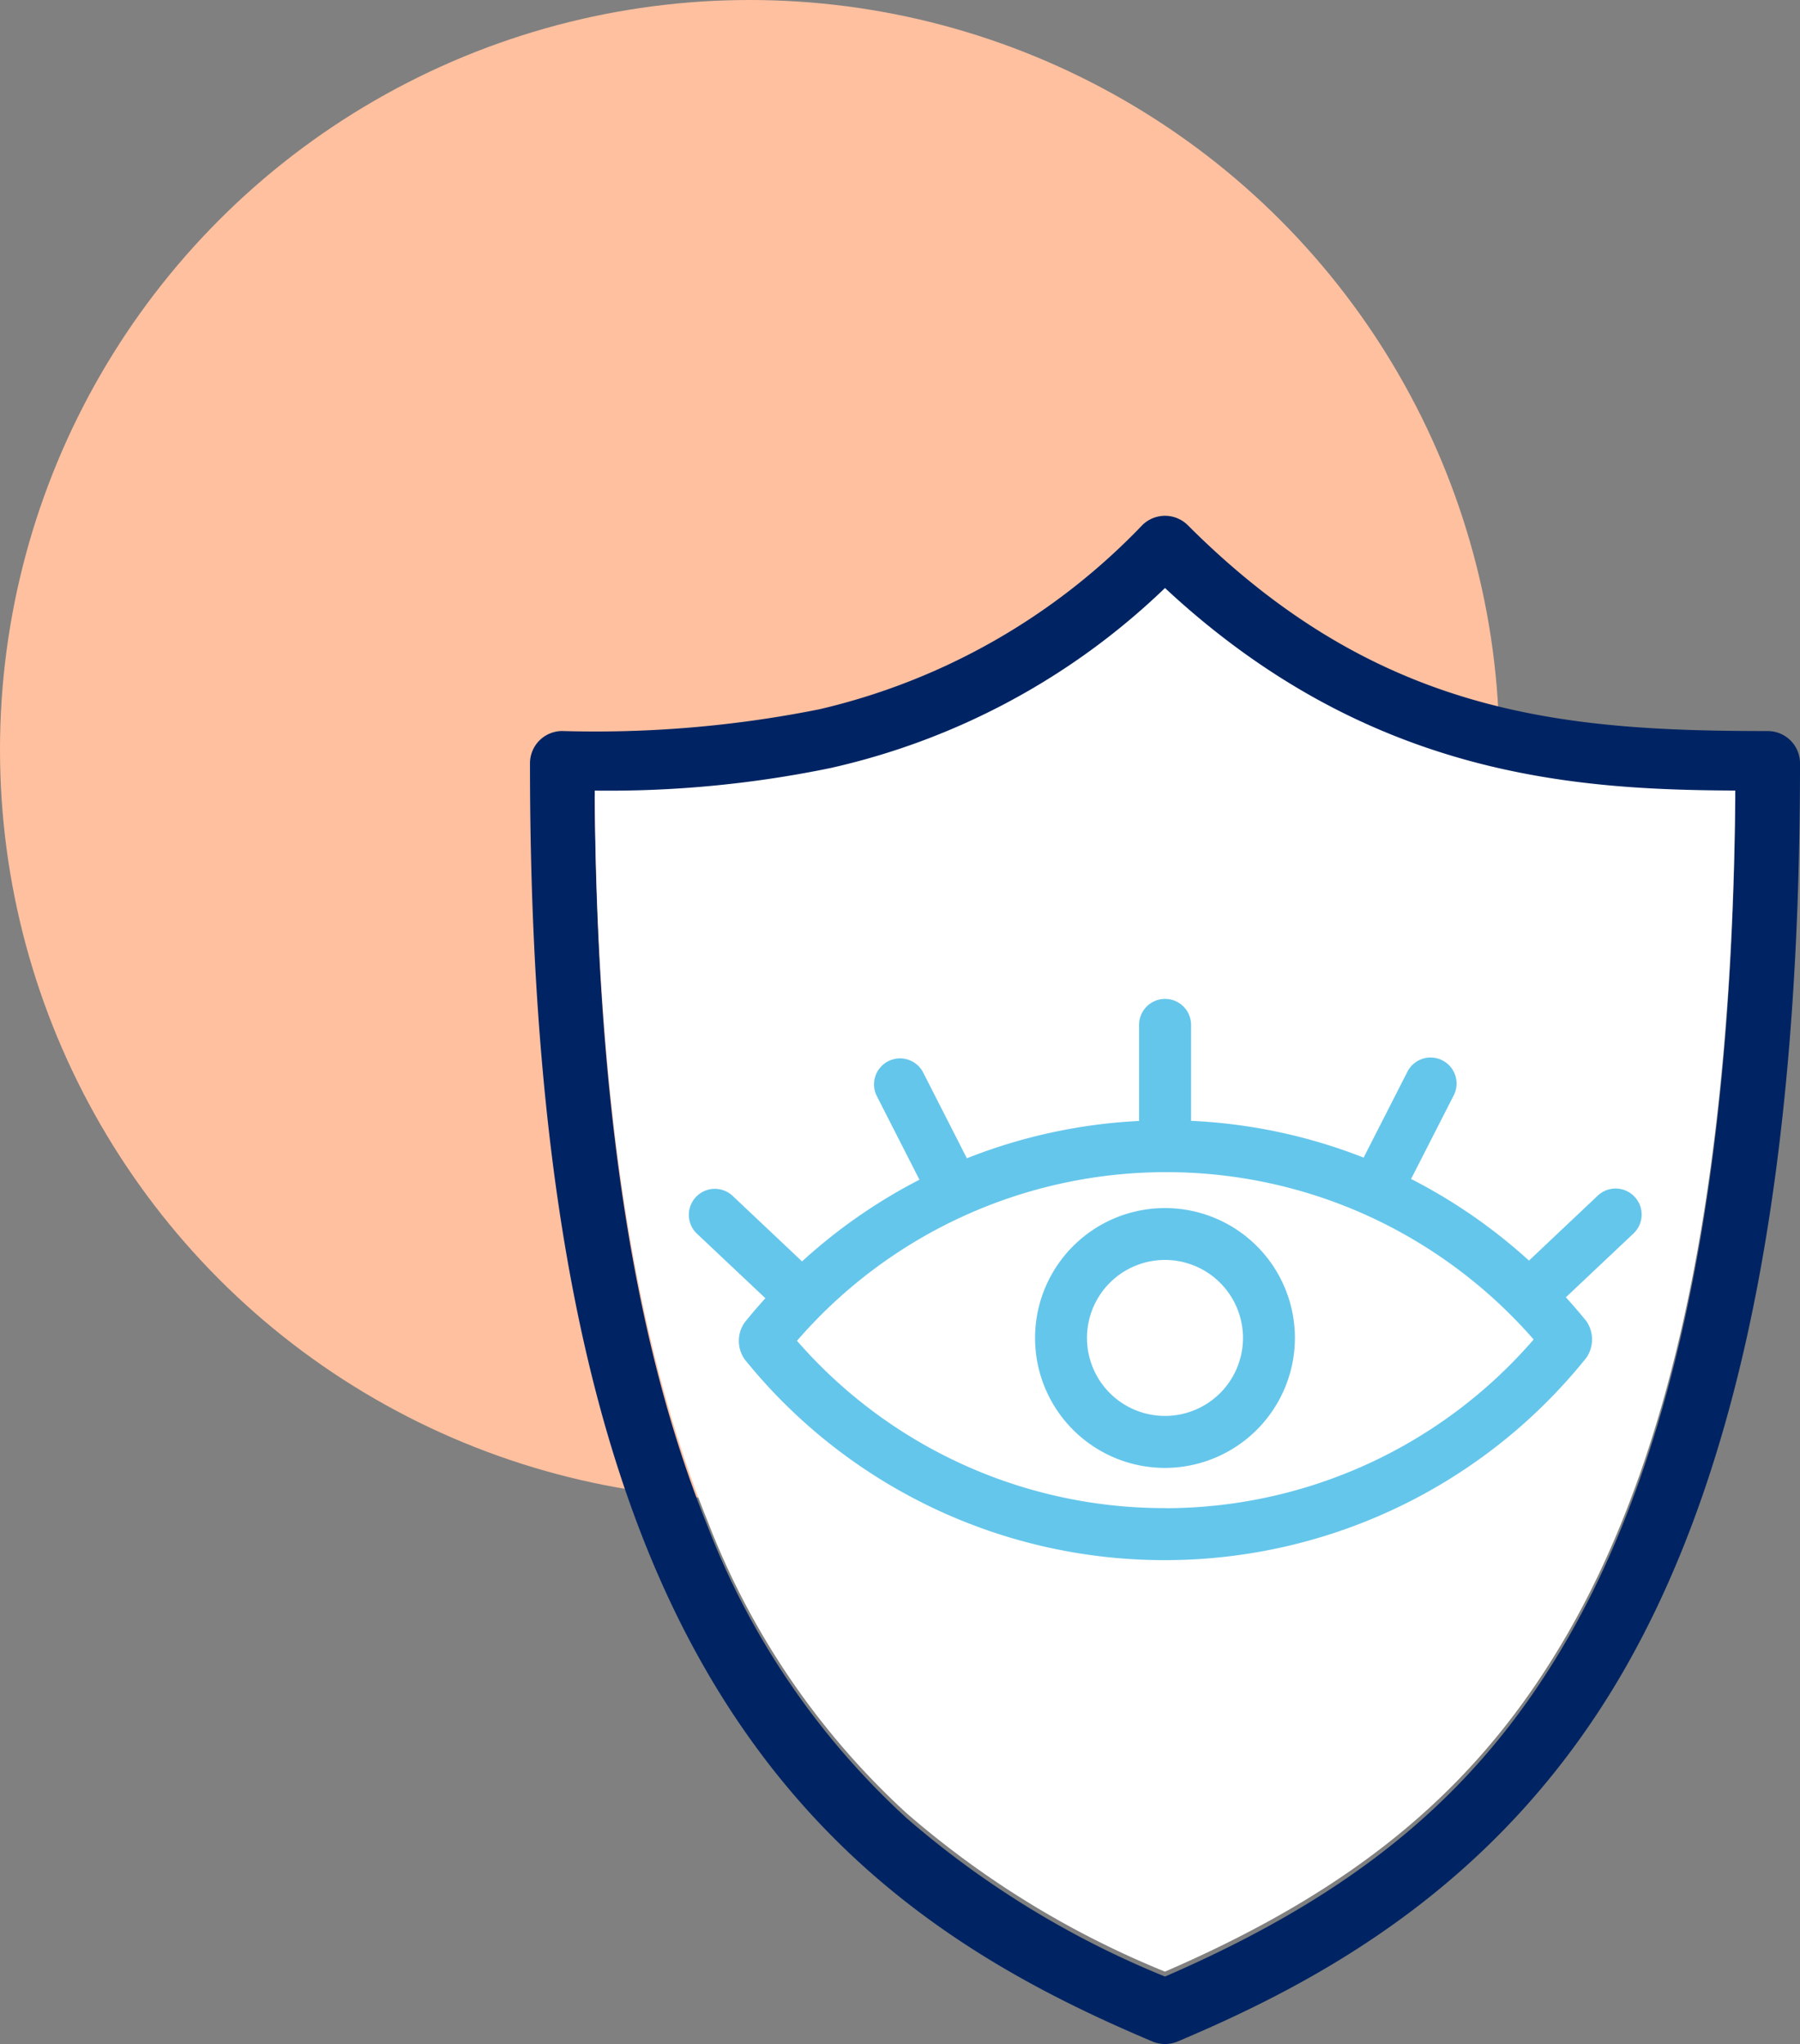 <?xml version="1.0" encoding="UTF-8"?> <svg xmlns="http://www.w3.org/2000/svg" width="94.205" height="106.981" viewBox="0 0 94.205 106.981"><rect x="0" y="0" width="94.205" height="106.981" fill="#808080" stroke="none"/><g id="Vision-Insurance" transform="translate(-277.227 -482.194)"><circle id="Ellipse_28" data-name="Ellipse 28" cx="39.235" cy="39.235" r="39.235" transform="translate(277.227 482.194)" fill="#ffc09f"></circle><g id="Group_324" data-name="Group 324" transform="translate(304.964 509.189)"><g id="Group_320" data-name="Group 320" transform="translate(0)"><path id="Path_588" data-name="Path 588" d="M434.231,682.688a1.688,1.688,0,0,1-.657-.133c-9.537-4.027-20.133-10.231-26.414-25.706-4.147-10.22-6.163-23.694-6.163-41.192a1.69,1.69,0,0,1,1.69-1.69,59.631,59.631,0,0,0,13.413-1.129h.006a34.069,34.069,0,0,0,16.931-9.64,1.69,1.69,0,0,1,2.39,0c9.96,9.96,19.637,10.771,30.349,10.771a1.69,1.69,0,0,1,1.69,1.69c0,21.188-3.022,36.727-9.239,47.507-6.441,11.169-15.855,16.23-23.338,19.391A1.688,1.688,0,0,1,434.231,682.688Zm-29.848-65.347c.124,16.233,2.06,28.754,5.908,38.238A40.4,40.4,0,0,0,420.7,670.856a48.414,48.414,0,0,0,13.532,8.3c10.146-4.4,16.47-9.713,21.068-17.685,5.75-9.97,8.626-24.418,8.78-44.131-8.357-.041-19.2-.684-29.847-10.6a36.856,36.856,0,0,1-17.381,9.393A57.46,57.46,0,0,1,404.383,617.341Z" transform="translate(-400.997 -602.702)" fill="#002463"></path></g><path id="Path_589" data-name="Path 589" d="M428.4,628.779a57.467,57.467,0,0,1-12.467,1.208c.124,16.233,2.06,28.753,5.908,38.237A40.4,40.4,0,0,0,432.245,683.5a48.41,48.41,0,0,0,13.532,8.3c10.146-4.395,16.47-9.712,21.068-17.685,5.75-9.97,8.626-24.418,8.78-44.131-8.357-.041-19.2-.684-29.847-10.6a36.852,36.852,0,0,1-17.381,9.393" transform="translate(-412.544 -615.603)" fill="#fff"></path><g id="Group_323" data-name="Group 323" transform="translate(8.29 25.324)"><g id="Group_322" data-name="Group 322" transform="translate(18.141 10.903)"><g id="Group_321" data-name="Group 321"><path id="Path_590" data-name="Path 590" d="M524.358,776.063a6.8,6.8,0,1,1,6.8-6.8A6.811,6.811,0,0,1,524.358,776.063Zm0-10.885a4.082,4.082,0,1,0,4.082,4.082A4.086,4.086,0,0,0,524.358,765.178Z" transform="translate(-517.555 -762.457)" fill="#65c6eb"></path></g></g><path id="Path_591" data-name="Path 591" d="M487.072,724.69a1.36,1.36,0,0,0-1.923-.055l-3.6,3.4a28.305,28.305,0,0,0-6.17-4.272l2.214-4.343a1.361,1.361,0,1,0-2.424-1.236l-2.274,4.461a28.134,28.134,0,0,0-9.031-1.924v-4.984a1.361,1.361,0,1,0-2.721,0v4.99a28.2,28.2,0,0,0-9.013,1.954l-2.292-4.5a1.361,1.361,0,0,0-2.425,1.236l2.235,4.385a28.316,28.316,0,0,0-6.144,4.275l-3.651-3.446a1.361,1.361,0,0,0-1.868,1.979l3.6,3.395q-.561.619-1.091,1.275a1.69,1.69,0,0,0,0,1.916,28.21,28.21,0,0,0,21.985,10.517h.064a28.253,28.253,0,0,0,22.009-10.593,1.691,1.691,0,0,0,0-1.916q-.52-.642-1.073-1.247l3.545-3.346A1.361,1.361,0,0,0,487.072,724.69Zm-24.539,16.3h-.058a25.479,25.479,0,0,1-19.235-8.758,25.521,25.521,0,0,1,19.262-8.825h.058a25.433,25.433,0,0,1,10.349,2.191h0l.014.006a25.673,25.673,0,0,1,8.87,6.56A25.521,25.521,0,0,1,462.532,740.995Z" transform="translate(-437.555 -714.377)" fill="#65c6eb"></path></g></g></g></svg> 
